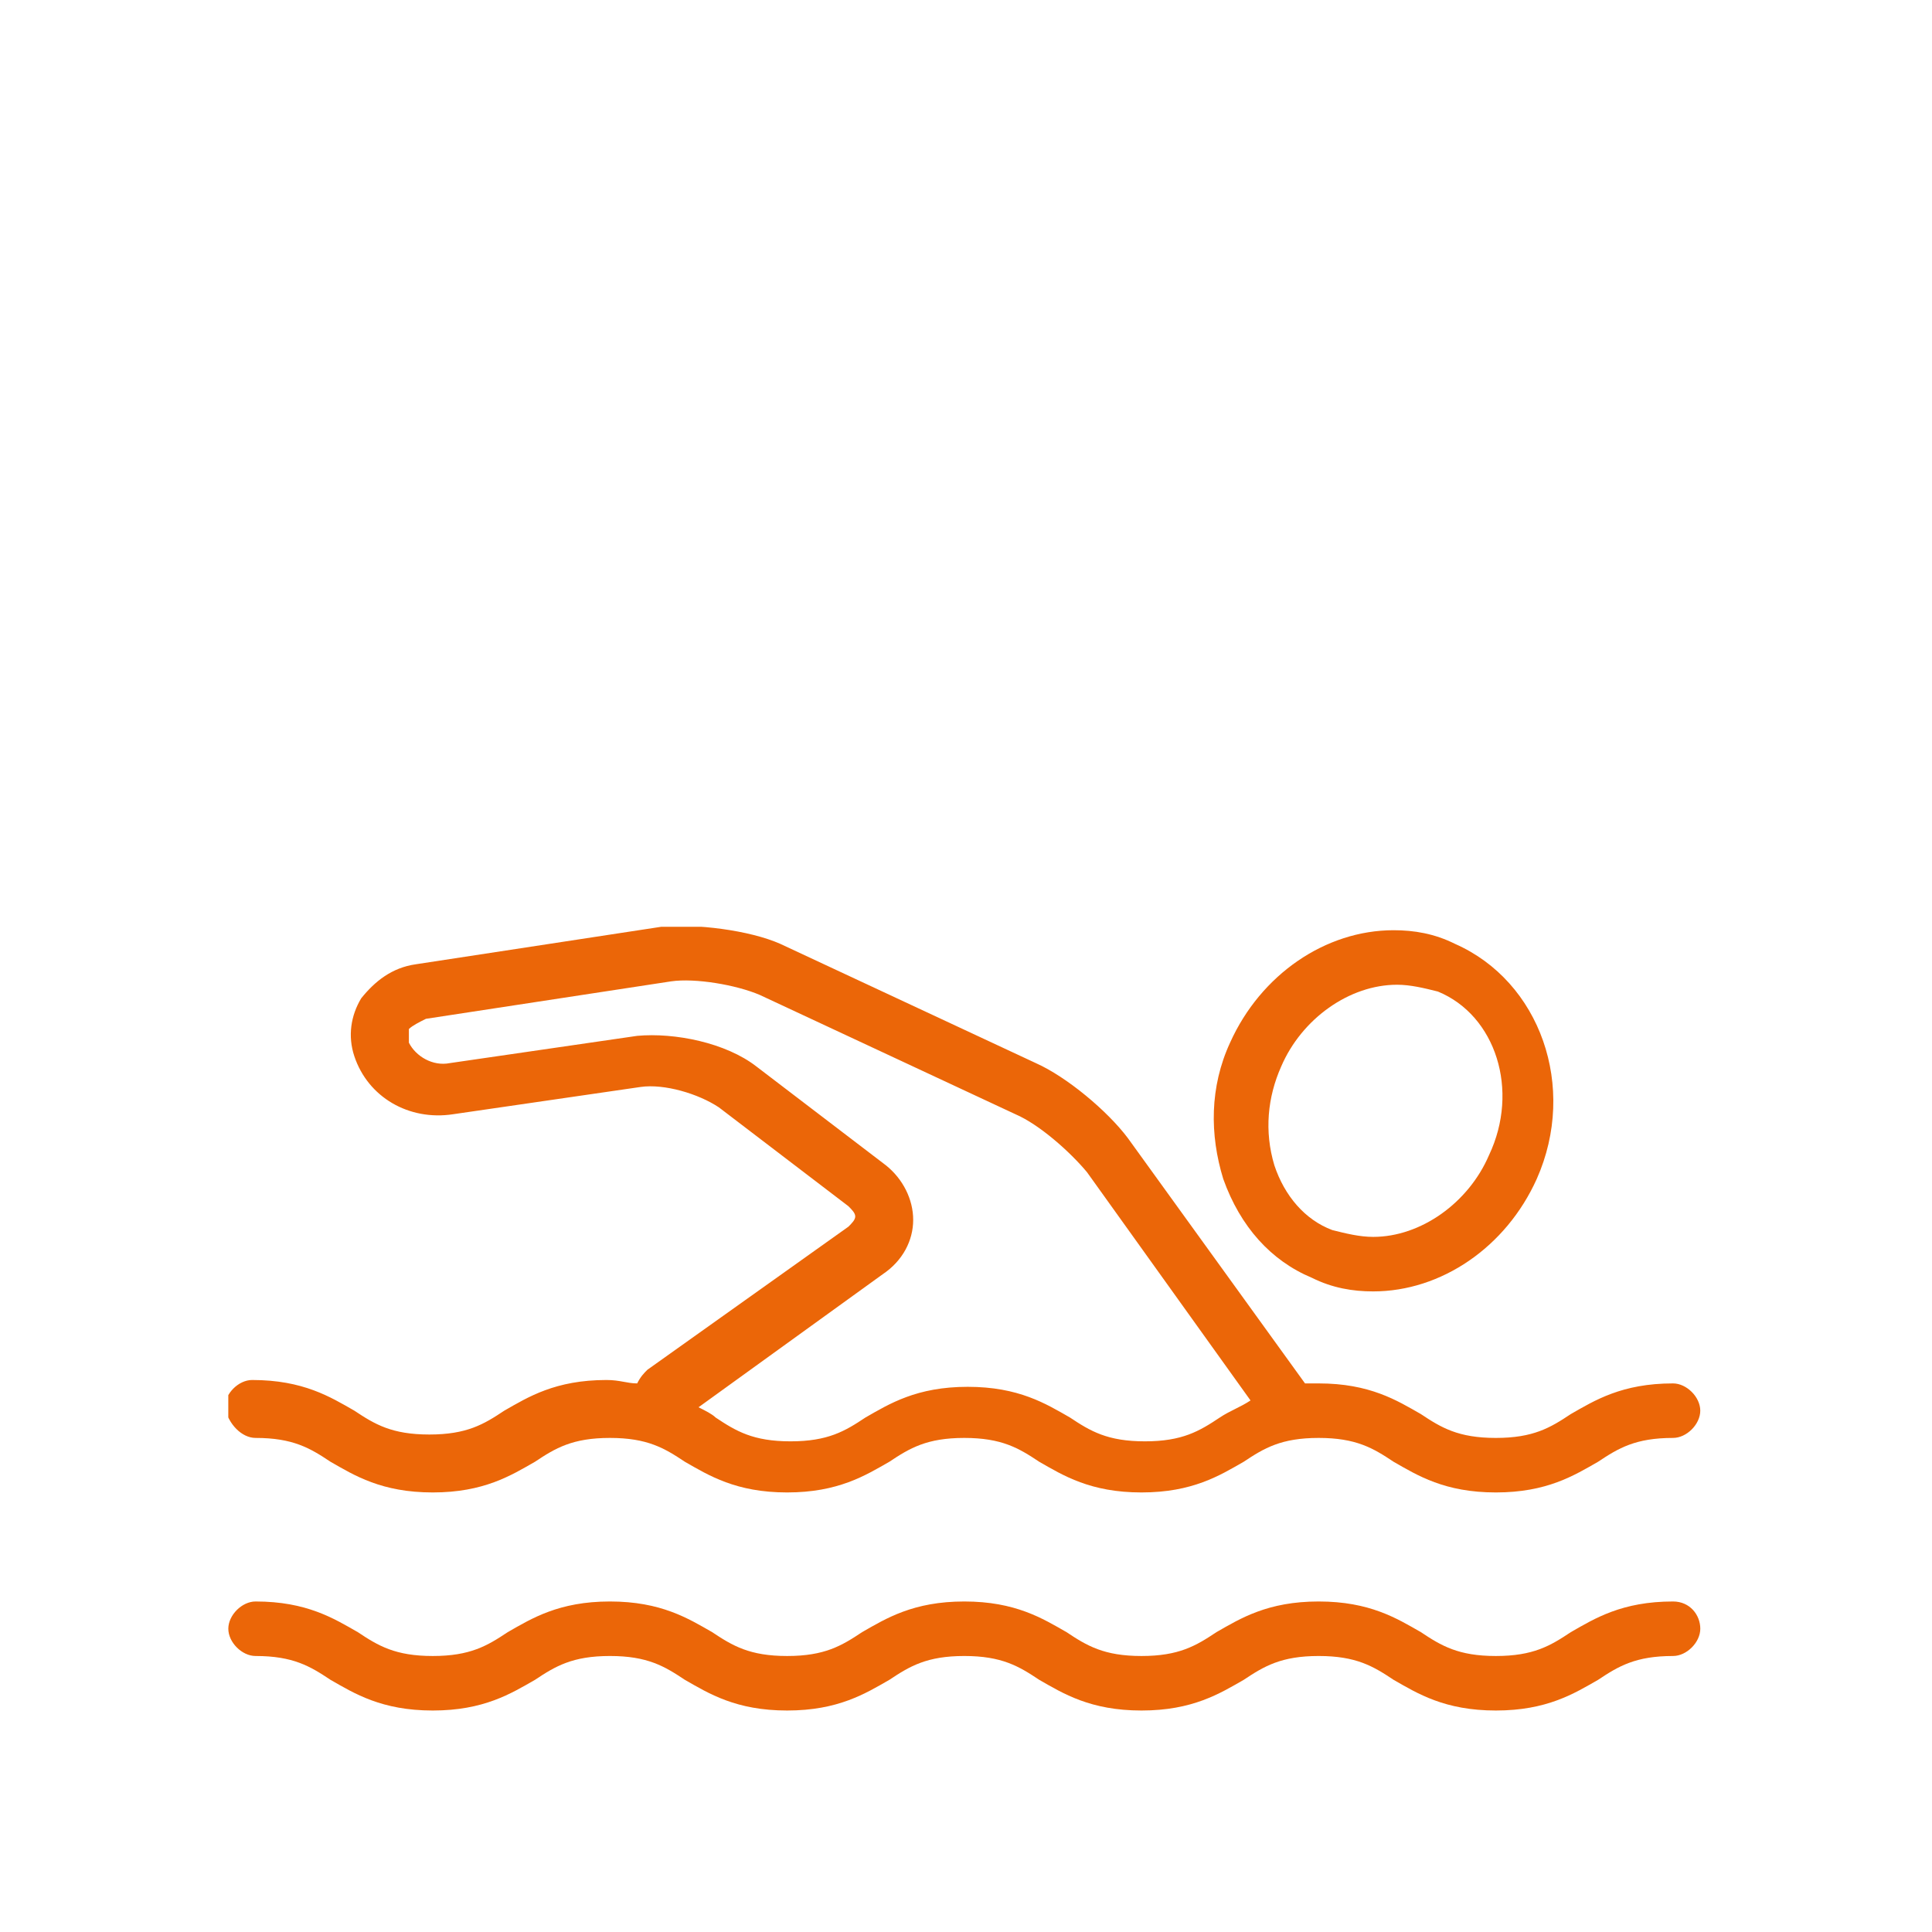 <?xml version="1.0" encoding="utf-8"?>
<!-- Generator: Adobe Illustrator 21.1.0, SVG Export Plug-In . SVG Version: 6.00 Build 0)  -->
<svg version="1.1" id="Ebene_1" xmlns="http://www.w3.org/2000/svg" xmlns:xlink="http://www.w3.org/1999/xlink" x="0px" y="0px"
	 viewBox="0 0 56.7 56.7" style="enable-background:new 0 0 56.7 56.7;" xml:space="preserve">
<style type="text/css">
	.st0{clip-path:url(#SVGID_2_);fill:#EB6608;}
	.st1{clip-path:url(#SVGID_4_);fill:#EB6608;}
	.st2{clip-path:url(#SVGID_6_);fill:#EB6608;}
	.st3{clip-path:url(#SVGID_8_);fill:#EB6608;}
	.st4{clip-path:url(#SVGID_10_);fill:#EB6608;}
	.st5{clip-path:url(#SVGID_12_);fill:#EB6608;}
	.st6{clip-path:url(#SVGID_14_);fill:#EB6608;}
</style>
<g>
	<defs>
		<rect id="SVGID_11_" x="6.7" y="27.2" width="43.2" height="23"/>
	</defs>
	<clipPath id="SVGID_2_">
		<use xlink:href="#SVGID_11_"  style="overflow:visible;"/>
	</clipPath>
	<path class="st0" d="M37.6,31.3c0.6-1.4,2-2.4,3.4-2.4c0.4,0,0.8,0.1,1.2,0.2c1.7,0.7,2.4,2.9,1.5,4.8c-0.6,1.4-2,2.4-3.4,2.4
		c-0.4,0-0.8-0.1-1.2-0.2c-0.8-0.3-1.4-1-1.7-1.9C37.1,33.2,37.2,32.2,37.6,31.3 M38.5,37.5c0.6,0.3,1.2,0.4,1.8,0.4
		c2,0,3.9-1.3,4.8-3.3c1.2-2.7,0.1-5.8-2.4-6.9c-0.6-0.3-1.2-0.4-1.8-0.4c-2,0-3.9,1.3-4.8,3.3c-0.6,1.3-0.6,2.7-0.2,4
		C36.4,36,37.3,37,38.5,37.5"/>
	<path class="st0" d="M25.9,37.4c0.6-0.4,0.9-1,0.9-1.6c0-0.6-0.3-1.2-0.8-1.6l-3.8-2.9c-0.9-0.7-2.4-1-3.5-0.9l-5.5,0.8
		c-0.5,0.1-1-0.2-1.2-0.6c0-0.1,0-0.3,0-0.4c0.1-0.1,0.3-0.2,0.5-0.3l7.2-1.1c0.7-0.1,1.9,0.1,2.6,0.4l7.5,3.5
		c0.7,0.3,1.6,1.1,2.1,1.7l4.8,6.7c-0.3,0.2-0.6,0.3-0.9,0.5c-0.6,0.4-1.1,0.7-2.2,0.7c-1.1,0-1.6-0.3-2.2-0.7
		c-0.7-0.4-1.5-0.9-3-0.9c-1.5,0-2.3,0.5-3,0.9c-0.6,0.4-1.1,0.7-2.2,0.7c-1.1,0-1.6-0.3-2.2-0.7c-0.1-0.1-0.3-0.2-0.5-0.3
		L25.9,37.4z M7.5,42.2c1.1,0,1.6,0.3,2.2,0.7c0.7,0.4,1.5,0.9,3,0.9c1.5,0,2.3-0.5,3-0.9c0.6-0.4,1.1-0.7,2.2-0.7s1.6,0.3,2.2,0.7
		c0.7,0.4,1.5,0.9,3,0.9c1.5,0,2.3-0.5,3-0.9c0.6-0.4,1.1-0.7,2.2-0.7s1.6,0.3,2.2,0.7c0.7,0.4,1.5,0.9,3,0.9s2.3-0.5,3-0.9
		c0.6-0.4,1.1-0.7,2.2-0.7c1.1,0,1.6,0.3,2.2,0.7c0.7,0.4,1.5,0.9,3,0.9c1.5,0,2.3-0.5,3-0.9c0.6-0.4,1.1-0.7,2.2-0.7
		c0.4,0,0.8-0.4,0.8-0.8c0-0.4-0.4-0.8-0.8-0.8c-1.5,0-2.3,0.5-3,0.9c-0.6,0.4-1.1,0.7-2.2,0.7s-1.6-0.3-2.2-0.7
		c-0.7-0.4-1.5-0.9-3-0.9c-0.2,0-0.3,0-0.4,0l-5.2-7.2c-0.6-0.8-1.8-1.8-2.7-2.2l-7.5-3.5c-0.9-0.4-2.5-0.6-3.5-0.5l-7.2,1.1
		c-0.7,0.1-1.2,0.5-1.6,1c-0.3,0.5-0.4,1.1-0.2,1.7c0.4,1.2,1.6,1.9,2.9,1.7l5.5-0.8c0.7-0.1,1.7,0.2,2.3,0.6l3.8,2.9
		c0.1,0.1,0.2,0.2,0.2,0.3c0,0.1-0.1,0.2-0.2,0.3l-5.9,4.2c-0.1,0.1-0.2,0.2-0.3,0.4c-0.3,0-0.5-0.1-0.9-0.1c-1.5,0-2.3,0.5-3,0.9
		c-0.6,0.4-1.1,0.7-2.2,0.7s-1.6-0.3-2.2-0.7c-0.7-0.4-1.5-0.9-3-0.9c-0.4,0-0.8,0.4-0.8,0.8C6.7,41.8,7.1,42.2,7.5,42.2"/>
	<path class="st0" d="M49.1,47c-1.5,0-2.3,0.5-3,0.9c-0.6,0.4-1.1,0.7-2.2,0.7s-1.6-0.3-2.2-0.7c-0.7-0.4-1.5-0.9-3-0.9
		s-2.3,0.5-3,0.9c-0.6,0.4-1.1,0.7-2.2,0.7c-1.1,0-1.6-0.3-2.2-0.7c-0.7-0.4-1.5-0.9-3-0.9c-1.5,0-2.3,0.5-3,0.9
		c-0.6,0.4-1.1,0.7-2.2,0.7c-1.1,0-1.6-0.3-2.2-0.7c-0.7-0.4-1.5-0.9-3-0.9c-1.5,0-2.3,0.5-3,0.9c-0.6,0.4-1.1,0.7-2.2,0.7
		c-1.1,0-1.6-0.3-2.2-0.7c-0.7-0.4-1.5-0.9-3-0.9c-0.4,0-0.8,0.4-0.8,0.8s0.4,0.8,0.8,0.8c1.1,0,1.6,0.3,2.2,0.7
		c0.7,0.4,1.5,0.9,3,0.9c1.5,0,2.3-0.5,3-0.9c0.6-0.4,1.1-0.7,2.2-0.7s1.6,0.3,2.2,0.7c0.7,0.4,1.5,0.9,3,0.9c1.5,0,2.3-0.5,3-0.9
		c0.6-0.4,1.1-0.7,2.2-0.7s1.6,0.3,2.2,0.7c0.7,0.4,1.5,0.9,3,0.9c1.5,0,2.3-0.5,3-0.9c0.6-0.4,1.1-0.7,2.2-0.7
		c1.1,0,1.6,0.3,2.2,0.7c0.7,0.4,1.5,0.9,3,0.9c1.5,0,2.3-0.5,3-0.9c0.6-0.4,1.1-0.7,2.2-0.7c0.4,0,0.8-0.4,0.8-0.8S49.6,47,49.1,47
		"/>
</g>
</svg>
